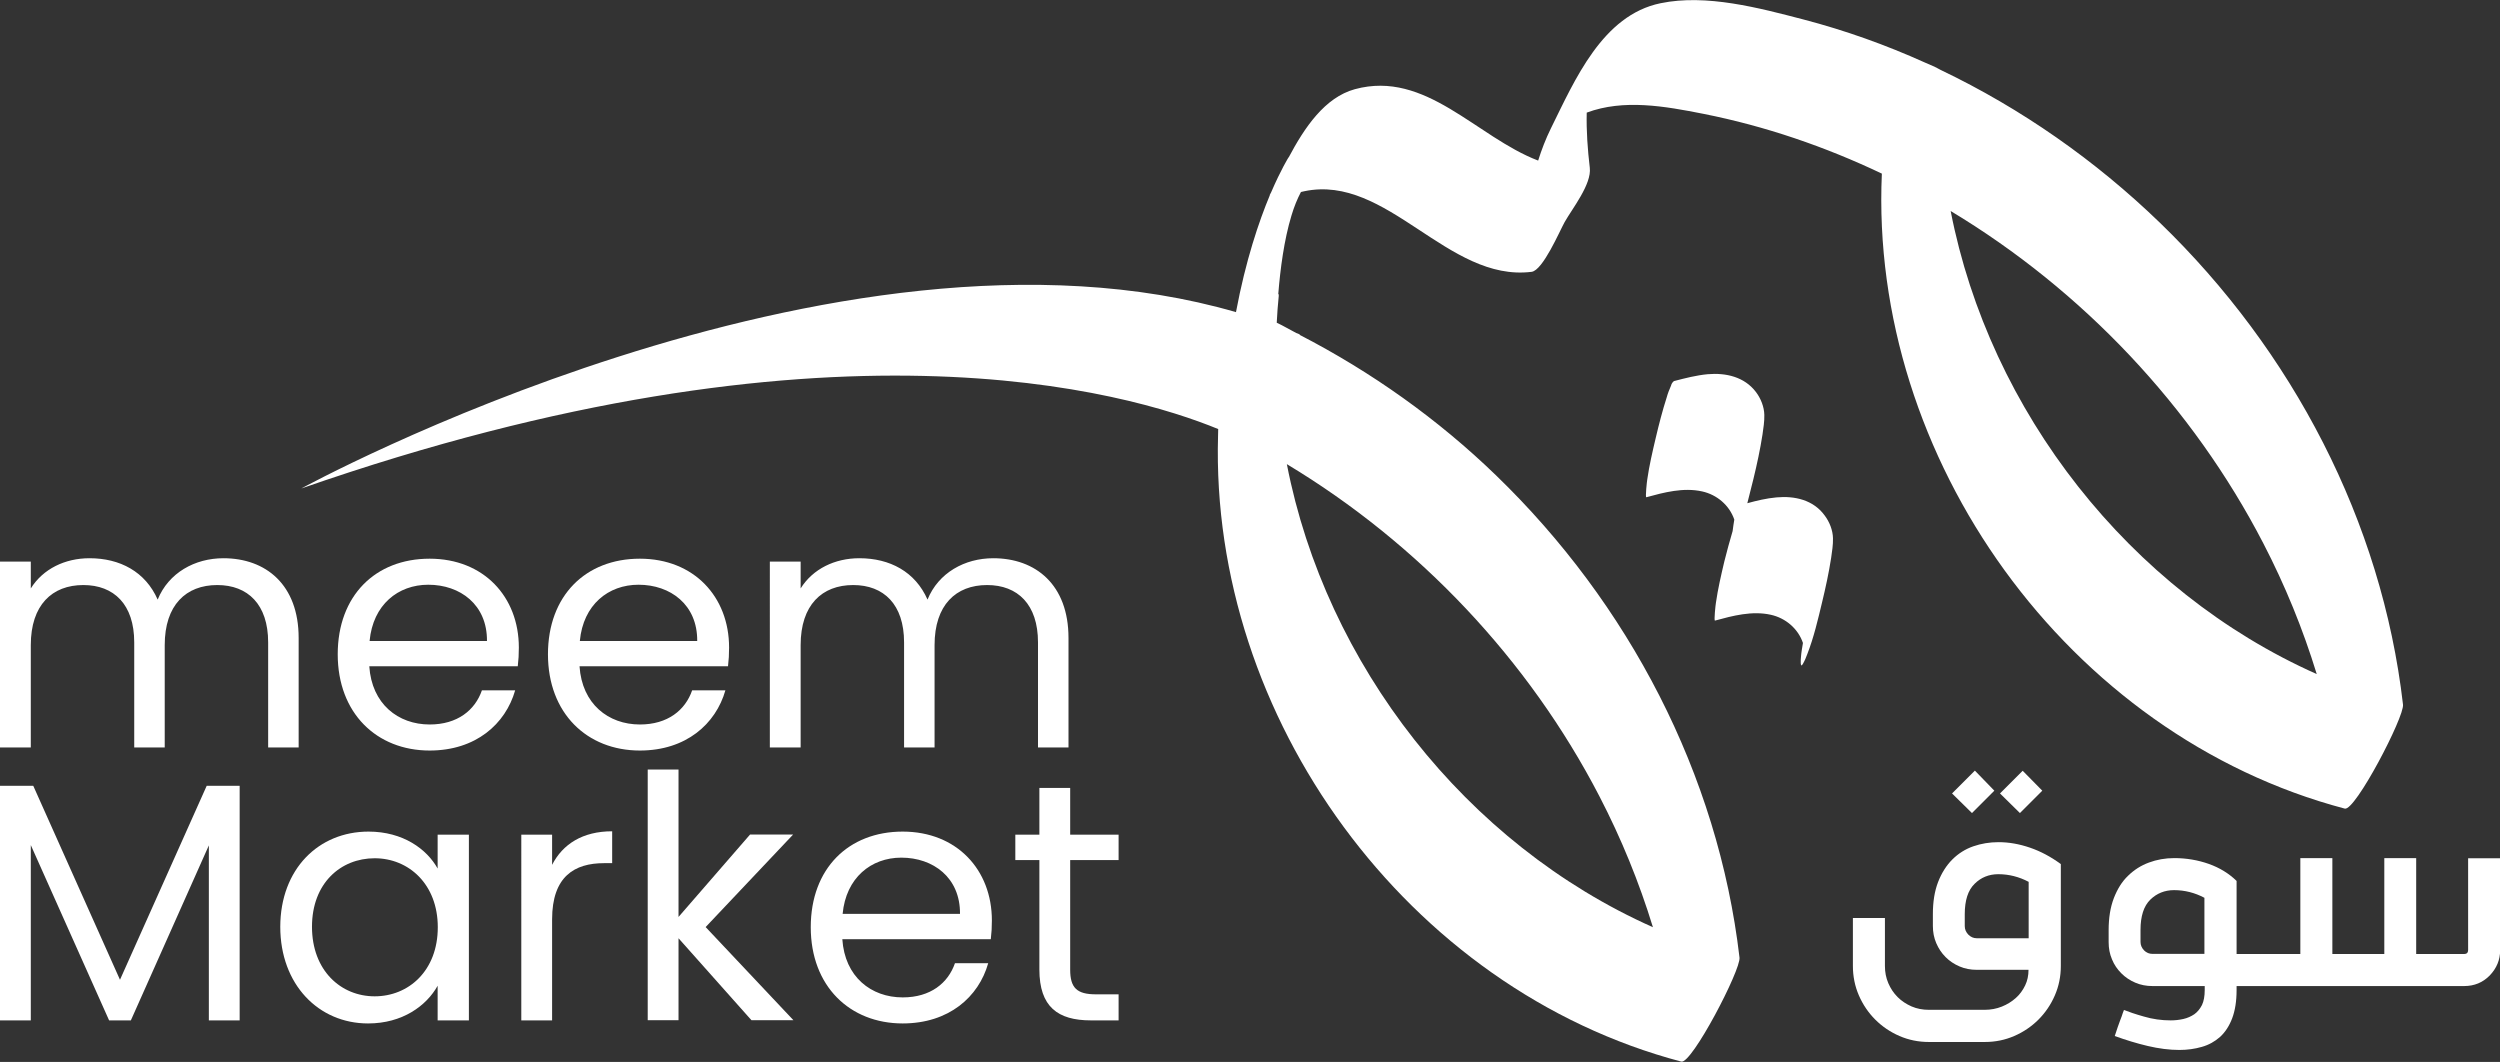 <?xml version="1.0" encoding="utf-8"?>
<!-- Generator: Adobe Illustrator 26.0.0, SVG Export Plug-In . SVG Version: 6.00 Build 0)  -->
<svg version="1.1" id="Layer_1" xmlns="http://www.w3.org/2000/svg" xmlns:xlink="http://www.w3.org/1999/xlink" x="0px" y="0px"
	 viewBox="0 0 163.15 69.3" style="enable-background:new 0 0 163.15 69.3;" xml:space="preserve">
<rect x="0" y="0" width="163.15" height="69.3" fill="#333333" stroke="none"/>
<style type="text/css">
	.st0{fill:#FFFFFF;}
</style>
<g>
	<g>
		<g>
			<path class="st0" d="M17.5,41.92c0-2.48-1.33-3.74-3.32-3.74c-2.04,0-3.43,1.3-3.43,3.92v6.68H8.76v-6.86
				c0-2.48-1.33-3.74-3.32-3.74c-2.04,0-3.43,1.3-3.43,3.92v6.68H0V36.65h2.01v1.75c0.8-1.28,2.24-1.97,3.83-1.97
				c1.99,0,3.65,0.88,4.45,2.7c0.71-1.75,2.43-2.7,4.29-2.7c2.77,0,4.91,1.73,4.91,5.2v7.15H17.5V41.92z"/>
			<path class="st0" d="M28.04,48.98c-3.45,0-6-2.43-6-6.28c0-3.83,2.46-6.24,6-6.24c3.52,0,5.82,2.48,5.82,5.8
				c0,0.44-0.02,0.8-0.07,1.22H24.1c0.16,2.46,1.88,3.8,3.94,3.8c1.81,0,2.96-0.93,3.41-2.23h2.17
				C32.99,47.25,31.05,48.98,28.04,48.98z M24.12,41.83h7.66c0.02-2.37-1.75-3.67-3.83-3.67C25.98,38.16,24.34,39.46,24.12,41.83z"
				/>
			<path class="st0" d="M41.76,48.98c-3.45,0-6-2.43-6-6.28c0-3.83,2.46-6.24,6-6.24c3.52,0,5.82,2.48,5.82,5.8
				c0,0.44-0.02,0.8-0.07,1.22h-9.69c0.16,2.46,1.88,3.8,3.94,3.8c1.81,0,2.96-0.93,3.41-2.23h2.17
				C46.71,47.25,44.77,48.98,41.76,48.98z M37.84,41.83h7.66c0.02-2.37-1.75-3.67-3.83-3.67C39.7,38.16,38.06,39.46,37.84,41.83z"/>
			<path class="st0" d="M67.74,41.92c0-2.48-1.33-3.74-3.32-3.74c-2.04,0-3.43,1.3-3.43,3.92v6.68H59v-6.86
				c0-2.48-1.33-3.74-3.32-3.74c-2.04,0-3.43,1.3-3.43,3.92v6.68h-2.01V36.65h2.01v1.75c0.8-1.28,2.24-1.97,3.83-1.97
				c1.99,0,3.65,0.88,4.45,2.7c0.71-1.75,2.43-2.7,4.29-2.7c2.77,0,4.91,1.73,4.91,5.2v7.15h-1.99V41.92z"/>
			<path class="st0" d="M0,51.28h2.17l5.66,12.66l5.66-12.66h2.15v15.31h-2.01V55.17L8.54,66.59H7.12L2.01,55.15v11.44H0V51.28z"/>
			<path class="st0" d="M24.05,54.27c2.26,0,3.81,1.15,4.51,2.41v-2.21h2.04v12.12h-2.04v-2.26c-0.73,1.31-2.3,2.46-4.54,2.46
				c-3.23,0-5.73-2.54-5.73-6.31C18.3,56.7,20.8,54.27,24.05,54.27z M24.45,56.01c-2.21,0-4.09,1.62-4.09,4.47s1.88,4.54,4.09,4.54
				s4.12-1.66,4.12-4.51C28.57,57.7,26.67,56.01,24.45,56.01z"/>
			<path class="st0" d="M36.03,66.59h-2.01V54.47h2.01v1.97c0.69-1.35,1.99-2.19,3.92-2.19v2.08h-0.53c-1.92,0-3.39,0.86-3.39,3.67
				V66.59z"/>
			<path class="st0" d="M42.27,50.22h2.01v9.62l4.67-5.38h2.81l-5.71,6.04l5.73,6.08h-2.74l-4.76-5.35v5.35h-2.01V50.22z"/>
			<path class="st0" d="M58.91,66.79c-3.45,0-6-2.43-6-6.28c0-3.83,2.46-6.24,6-6.24c3.52,0,5.82,2.48,5.82,5.8
				c0,0.44-0.02,0.8-0.07,1.22h-9.69c0.16,2.46,1.88,3.8,3.94,3.8c1.81,0,2.96-0.93,3.41-2.23h2.17
				C63.87,65.06,61.92,66.79,58.91,66.79z M54.99,59.64h7.66c0.02-2.37-1.75-3.67-3.83-3.67C56.85,55.97,55.21,57.28,54.99,59.64z"
				/>
			<path class="st0" d="M67.83,56.13h-1.57v-1.66h1.57v-3.05h2.01v3.05H73v1.66h-3.16v7.15c0,1.19,0.44,1.61,1.68,1.61H73v1.7h-1.81
				c-2.15,0-3.36-0.88-3.36-3.32C67.83,63.27,67.83,56.13,67.83,56.13z"/>
		</g>
		<g>
			<path class="st0" d="M123.96,67.61c-0.6-0.26-1.13-0.62-1.58-1.07c-0.45-0.45-0.81-0.98-1.07-1.58s-0.39-1.24-0.39-1.92v-3.13
				h2.09v3.13c0,0.4,0.07,0.77,0.22,1.12c0.15,0.35,0.35,0.65,0.61,0.91s0.57,0.46,0.91,0.61c0.35,0.15,0.72,0.22,1.12,0.22h3.65
				c0.4,0,0.77-0.07,1.12-0.21c0.35-0.14,0.65-0.33,0.91-0.56c0.26-0.23,0.46-0.51,0.61-0.82s0.22-0.65,0.22-1.02H129
				c-0.4,0-0.77-0.07-1.12-0.22s-0.65-0.35-0.91-0.61c-0.26-0.26-0.46-0.56-0.61-0.91s-0.22-0.72-0.22-1.12v-0.78
				c0-0.8,0.11-1.49,0.34-2.09c0.23-0.59,0.54-1.08,0.93-1.47s0.85-0.68,1.37-0.86c0.52-0.18,1.07-0.27,1.64-0.27
				c0.68,0,1.36,0.12,2.06,0.36s1.37,0.6,2.01,1.07v6.65c0,0.68-0.13,1.32-0.39,1.92s-0.62,1.13-1.07,1.58
				c-0.45,0.45-0.98,0.81-1.58,1.07S130.21,68,129.53,68h-3.65C125.2,68,124.56,67.87,123.96,67.61z M130.15,51.6l-1.46,1.46
				l-1.3-1.28l1.49-1.49L130.15,51.6z M132.39,57.55c-0.62-0.33-1.29-0.5-1.98-0.5c-0.61,0-1.13,0.21-1.55,0.63
				c-0.43,0.42-0.64,1.08-0.64,1.98v0.78c0,0.21,0.08,0.39,0.23,0.55c0.16,0.16,0.34,0.24,0.55,0.24h3.39V57.55z M133.28,51.6
				l-1.46,1.46l-1.3-1.28L132,50.3L133.28,51.6z"/>
			<path class="st0" d="M140.47,64.35c-0.4,0-0.77-0.07-1.12-0.22c-0.35-0.15-0.65-0.35-0.91-0.61c-0.26-0.26-0.47-0.56-0.61-0.91
				c-0.15-0.35-0.22-0.72-0.22-1.12V60.7c0-0.8,0.11-1.49,0.34-2.09c0.23-0.59,0.53-1.08,0.93-1.46c0.39-0.38,0.84-0.67,1.36-0.86
				c0.51-0.19,1.06-0.29,1.65-0.29c0.8,0,1.55,0.13,2.26,0.38c0.7,0.25,1.31,0.62,1.81,1.11v4.77h1.56v2.09h-1.56v0.26
				c0,0.73-0.1,1.35-0.29,1.85c-0.19,0.5-0.46,0.91-0.79,1.21c-0.34,0.3-0.73,0.52-1.19,0.65c-0.45,0.13-0.94,0.2-1.46,0.2
				c-0.66,0-1.35-0.09-2.07-0.26c-0.72-0.17-1.44-0.39-2.15-0.65c0.14-0.43,0.25-0.76,0.34-0.99c0.09-0.23,0.15-0.39,0.18-0.5
				l0.08-0.21c0.3,0.12,0.73,0.27,1.3,0.43c0.57,0.17,1.16,0.25,1.75,0.25c0.28,0,0.55-0.03,0.82-0.09s0.51-0.17,0.72-0.31
				c0.21-0.15,0.37-0.35,0.5-0.6c0.12-0.25,0.18-0.58,0.18-0.98v-0.26H140.47z M143.86,58.59c-0.62-0.33-1.29-0.5-1.98-0.5
				c-0.61,0-1.13,0.21-1.55,0.62c-0.43,0.42-0.64,1.08-0.64,1.98v0.78c0,0.21,0.08,0.39,0.23,0.55c0.16,0.16,0.34,0.23,0.55,0.23
				h3.39V58.59z"/>
			<path class="st0" d="M146.95,62.48c0.15-0.15,0.33-0.22,0.56-0.22h2.61V56h2.09v6.26h3.39V56h2.08v6.26h3.13
				c0.17,0,0.26-0.09,0.26-0.26v-5.99h2.09V62c0,0.64-0.23,1.19-0.68,1.66c-0.45,0.46-1.01,0.69-1.67,0.69h-13.29
				c-0.23,0-0.41-0.07-0.56-0.22s-0.22-0.33-0.22-0.56v-0.52C146.73,62.82,146.81,62.63,146.95,62.48z"/>
		</g>
	</g>
	<g>
		<path class="st0" d="M140.95,14.53c-4.2-4.06-9.04-7.45-14.31-9.97c-0.14-0.07-0.27-0.15-0.4-0.21c-0.2-0.09-0.4-0.17-0.6-0.26
			c-2.57-1.16-5.23-2.11-7.95-2.82c-2.88-0.75-6.34-1.68-9.32-1.06c-3.8,0.78-5.6,5.02-7.15,8.15c-0.35,0.71-0.62,1.42-0.84,2.12
			c-4.03-1.54-7.33-5.92-11.96-4.66c-1.97,0.54-3.29,2.51-4.32,4.45h-0.01c0,0-0.49,0.78-1.14,2.29c-0.03,0.06-0.06,0.12-0.09,0.17
			l0.01,0.01c-0.71,1.7-1.58,4.26-2.21,7.63c-26.13-7.59-61,11.51-61,11.51C54.01,19.9,73.56,25.56,79.5,28
			c0,0.15-0.01,0.3-0.01,0.44c-0.53,18.36,12.33,36.11,30.23,40.84c0.68,0.18,3.9-6,3.8-6.79c-1.4-11.98-7.25-23.11-15.88-31.46
			c-3.79-3.67-8.14-6.76-12.83-9.18l0.01-0.03c-0.08-0.03-0.15-0.06-0.23-0.09c-0.43-0.22-0.84-0.47-1.27-0.67
			c0.03-0.58,0.07-1.16,0.13-1.74c0.01-0.09,0-0.12-0.03-0.13c0.13-1.63,0.38-3.54,0.86-5.12c0.17-0.57,0.38-1.09,0.62-1.54
			c0.07-0.02,0.15-0.04,0.22-0.05c5.42-1.14,9.35,5.94,14.83,5.26c0.74-0.09,1.83-2.66,2.16-3.25c0.49-0.87,1.77-2.47,1.64-3.54
			c-0.14-1.19-0.23-2.4-0.2-3.6c2.41-0.9,5.1-0.42,7.62,0.08c4.03,0.8,7.94,2.14,11.64,3.9c-0.83,18.57,12.12,36.66,30.21,41.44
			c0.68,0.18,3.9-6,3.8-6.79C155.44,34.01,149.59,22.88,140.95,14.53z M104.38,51.97c1.42,2.74,2.59,5.6,3.49,8.54
			c-12.21-5.43-21.35-17.14-23.89-30.22C92.59,35.47,99.76,43.05,104.38,51.97z M127.3,13.77c8.61,5.18,15.78,12.76,20.4,21.68
			c1.42,2.74,2.59,5.6,3.49,8.54C138.98,38.56,129.84,26.85,127.3,13.77z"/>
		<path class="st0" d="M115.93,32.46c-0.65,0.06-1.28,0.21-1.9,0.38c0.14-0.53,0.27-1.07,0.4-1.59c0.23-0.95,0.44-1.92,0.59-2.89
			c0.06-0.42,0.13-0.85,0.12-1.28c-0.01-0.53-0.23-1.08-0.55-1.5c-0.75-0.99-1.96-1.26-3.14-1.16c-0.75,0.07-1.48,0.26-2.21,0.45
			c-0.1,0.08-0.16,0.18-0.19,0.3c-0.11,0.25-0.21,0.5-0.28,0.76c-0.28,0.87-0.51,1.77-0.72,2.66s-0.42,1.79-0.55,2.7
			c-0.02,0.11-0.14,1.18-0.06,1.16c1.17-0.32,2.42-0.65,3.64-0.38c0.96,0.21,1.78,0.9,2.1,1.84c-0.04,0.25-0.08,0.5-0.11,0.75
			c-0.19,0.66-0.38,1.32-0.54,1.98c-0.21,0.89-0.42,1.79-0.55,2.7c-0.02,0.11-0.14,1.18-0.06,1.16c1.17-0.32,2.42-0.65,3.64-0.38
			c0.96,0.21,1.78,0.9,2.1,1.84c-0.05,0.31-0.11,0.62-0.13,0.93c-0.01,0.08-0.07,0.8,0.13,0.43c0.12-0.21,0.21-0.43,0.29-0.65
			c0.42-1.08,0.69-2.24,0.96-3.37c0.23-0.95,0.44-1.92,0.59-2.89c0.06-0.42,0.13-0.85,0.12-1.28c-0.01-0.53-0.23-1.08-0.55-1.5
			C118.33,32.62,117.12,32.35,115.93,32.46z"/>
	</g>
</g>
</svg>
